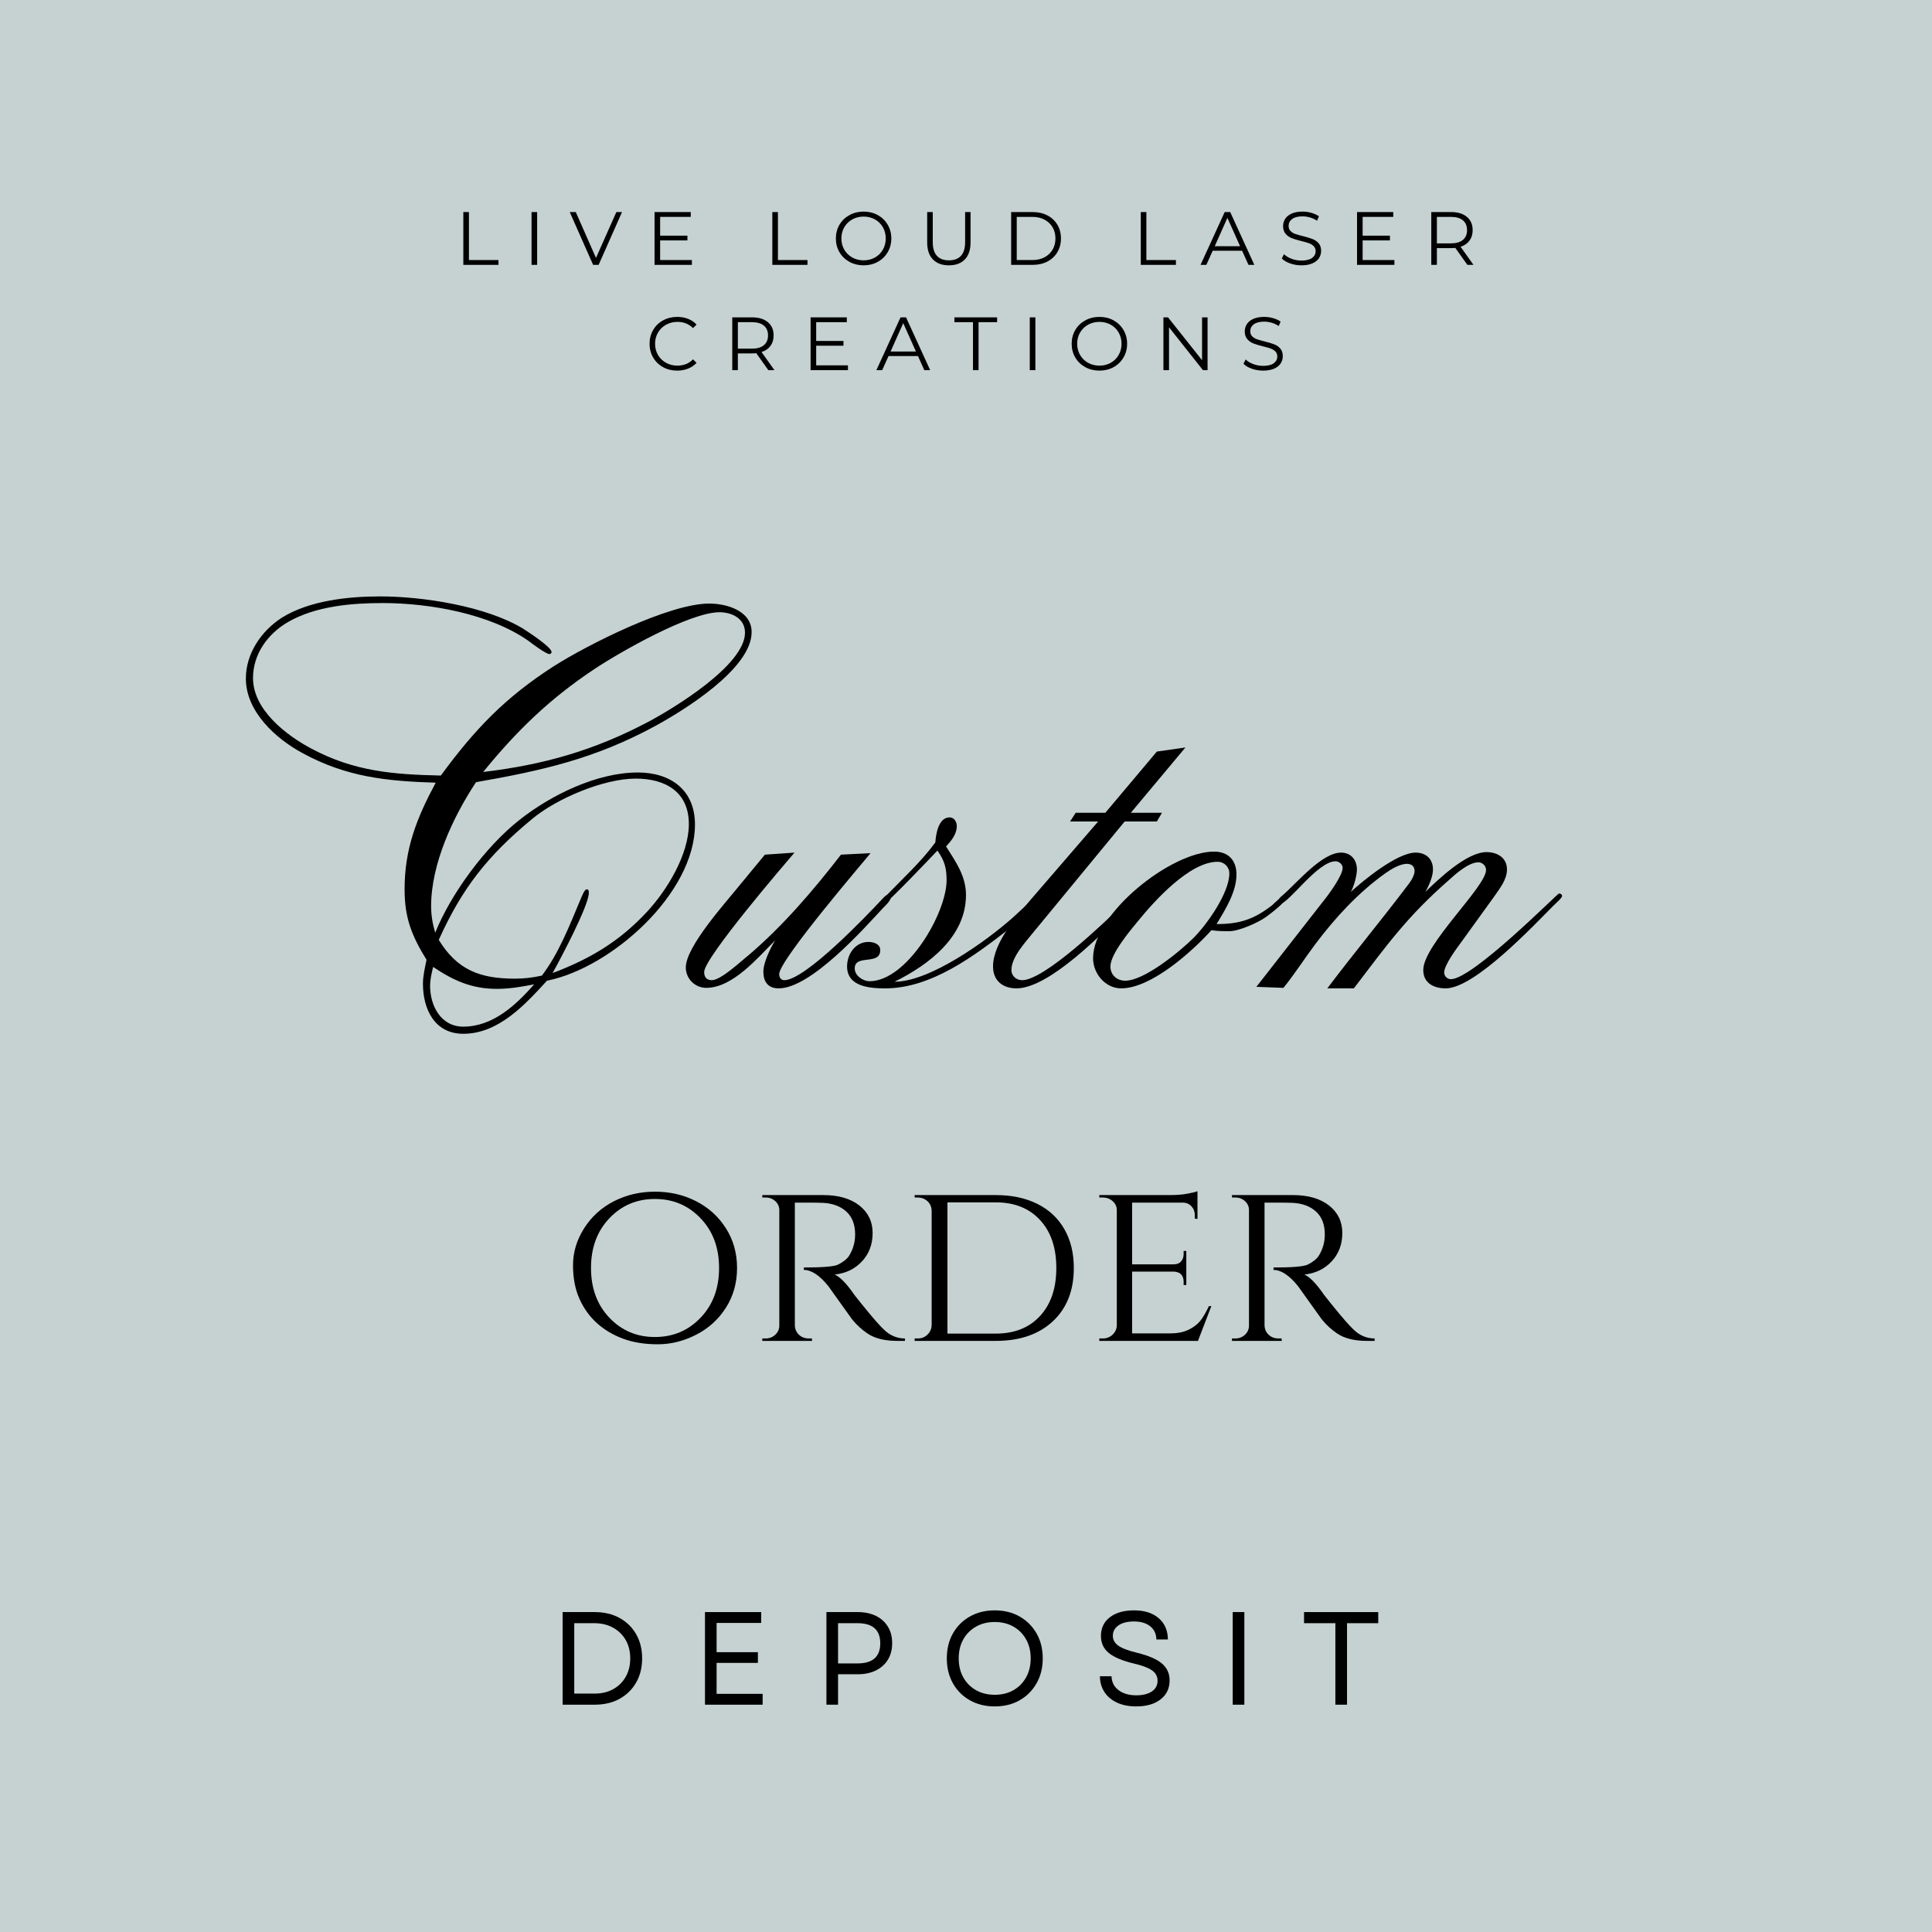 <svg xmlns="http://www.w3.org/2000/svg" xmlns:xlink="http://www.w3.org/1999/xlink" width="1920" zoomAndPan="magnify" viewBox="0 0 1440 1440" height="1920" preserveAspectRatio="xMidYMid meet" version="1.0"><defs><filter x="0%" y="0%" width="100%" height="100%" id="969bc99e50"><feColorMatrix values="0 0 0 0 1 0 0 0 0 1 0 0 0 0 1 0 0 0 1 0" color-interpolation-filters="sRGB"/></filter><g/><mask id="908cc74207"><g filter="url(#969bc99e50)"><rect x="-144" width="1728" fill="#000000" y="-144" height="1728" fill-opacity="0.58"/></g></mask><clipPath id="3bc611e8ef"><path d="M 0.121 0 L 1087 0 L 1087 1440 L 0.121 1440 Z M 0.121 0 " clip-rule="nonzero"/></clipPath><clipPath id="fdc575ce55"><rect x="0" width="1087" y="0" height="1440"/></clipPath></defs><rect x="-144" width="1728" fill="#ffffff" y="-144" height="1728" fill-opacity="1"/><rect x="-144" width="1728" fill="#c6d2d2" y="-144" height="1728" fill-opacity="1"/><g mask="url(#908cc74207)"><g transform="matrix(1, 0, 0, 1, 353, -0)"><g clip-path="url(#fdc575ce55)"><g clip-path="url(#3bc611e8ef)"><path fill="#c6d2d2" d="M 0.121 -25.25 L 1575.52 -25.25 L 1575.52 1540.238 L 0.121 1540.238 Z M 0.121 -25.25 " fill-opacity="1" fill-rule="nonzero"/></g></g></g></g><g fill="#000000" fill-opacity="1"><g transform="translate(338.935, 197.415)"><g><path d="M 6.406 -39.359 L 10.578 -39.359 L 10.578 -3.594 L 32.609 -3.594 L 32.609 0 L 6.406 0 Z M 6.406 -39.359 "/></g></g></g><g fill="#000000" fill-opacity="1"><g transform="translate(389.777, 197.415)"><g><path d="M 6.406 -39.359 L 10.578 -39.359 L 10.578 0 L 6.406 0 Z M 6.406 -39.359 "/></g></g></g><g fill="#000000" fill-opacity="1"><g transform="translate(424.478, 197.415)"><g><path d="M 39.141 -39.359 L 21.703 0 L 17.594 0 L 0.172 -39.359 L 4.672 -39.359 L 19.734 -5.172 L 34.922 -39.359 Z M 39.141 -39.359 "/></g></g></g><g fill="#000000" fill-opacity="1"><g transform="translate(481.45, 197.415)"><g><path d="M 34.25 -3.594 L 34.25 0 L 6.406 0 L 6.406 -39.359 L 33.406 -39.359 L 33.406 -35.766 L 10.578 -35.766 L 10.578 -21.766 L 30.922 -21.766 L 30.922 -18.219 L 10.578 -18.219 L 10.578 -3.594 Z M 34.25 -3.594 "/></g></g></g><g fill="#000000" fill-opacity="1"><g transform="translate(536.791, 197.415)"><g/></g></g><g fill="#000000" fill-opacity="1"><g transform="translate(569.243, 197.415)"><g><path d="M 6.406 -39.359 L 10.578 -39.359 L 10.578 -3.594 L 32.609 -3.594 L 32.609 0 L 6.406 0 Z M 6.406 -39.359 "/></g></g></g><g fill="#000000" fill-opacity="1"><g transform="translate(620.084, 197.415)"><g><path d="M 23.625 0.344 C 19.719 0.344 16.18 -0.523 13.016 -2.266 C 9.848 -4.016 7.375 -6.406 5.594 -9.438 C 3.812 -12.477 2.922 -15.895 2.922 -19.688 C 2.922 -23.469 3.812 -26.875 5.594 -29.906 C 7.375 -32.945 9.848 -35.336 13.016 -37.078 C 16.18 -38.828 19.719 -39.703 23.625 -39.703 C 27.52 -39.703 31.031 -38.836 34.156 -37.109 C 37.289 -35.391 39.754 -33 41.547 -29.938 C 43.348 -26.883 44.25 -23.469 44.25 -19.688 C 44.25 -15.895 43.348 -12.473 41.547 -9.422 C 39.754 -6.367 37.289 -3.977 34.156 -2.25 C 31.031 -0.52 27.52 0.344 23.625 0.344 Z M 23.625 -3.375 C 26.727 -3.375 29.535 -4.078 32.047 -5.484 C 34.566 -6.891 36.535 -8.836 37.953 -11.328 C 39.379 -13.828 40.094 -16.613 40.094 -19.688 C 40.094 -22.758 39.379 -25.539 37.953 -28.031 C 36.535 -30.52 34.566 -32.469 32.047 -33.875 C 29.535 -35.281 26.727 -35.984 23.625 -35.984 C 20.508 -35.984 17.688 -35.281 15.156 -33.875 C 12.625 -32.469 10.633 -30.52 9.188 -28.031 C 7.75 -25.539 7.031 -22.758 7.031 -19.688 C 7.031 -16.613 7.75 -13.828 9.188 -11.328 C 10.633 -8.836 12.625 -6.891 15.156 -5.484 C 17.688 -4.078 20.508 -3.375 23.625 -3.375 Z M 23.625 -3.375 "/></g></g></g><g fill="#000000" fill-opacity="1"><g transform="translate(684.986, 197.415)"><g><path d="M 22.266 0.344 C 17.172 0.344 13.195 -1.117 10.344 -4.047 C 7.5 -6.973 6.078 -11.227 6.078 -16.812 L 6.078 -39.359 L 10.234 -39.359 L 10.234 -16.984 C 10.234 -12.41 11.266 -9 13.328 -6.75 C 15.391 -4.5 18.367 -3.375 22.266 -3.375 C 26.203 -3.375 29.203 -4.5 31.266 -6.75 C 33.328 -9 34.359 -12.41 34.359 -16.984 L 34.359 -39.359 L 38.406 -39.359 L 38.406 -16.812 C 38.406 -11.227 36.988 -6.973 34.156 -4.047 C 31.332 -1.117 27.367 0.344 22.266 0.344 Z M 22.266 0.344 "/></g></g></g><g fill="#000000" fill-opacity="1"><g transform="translate(747.244, 197.415)"><g><path d="M 6.406 -39.359 L 22.438 -39.359 C 26.594 -39.359 30.266 -38.523 33.453 -36.859 C 36.641 -35.191 39.113 -32.867 40.875 -29.891 C 42.645 -26.91 43.531 -23.508 43.531 -19.688 C 43.531 -15.863 42.645 -12.457 40.875 -9.469 C 39.113 -6.488 36.641 -4.164 33.453 -2.5 C 30.266 -0.832 26.594 0 22.438 0 L 6.406 0 Z M 22.219 -3.594 C 25.664 -3.594 28.68 -4.273 31.266 -5.641 C 33.848 -7.016 35.852 -8.91 37.281 -11.328 C 38.707 -13.742 39.422 -16.531 39.422 -19.688 C 39.422 -22.832 38.707 -25.613 37.281 -28.031 C 35.852 -30.445 33.848 -32.336 31.266 -33.703 C 28.68 -35.078 25.664 -35.766 22.219 -35.766 L 10.578 -35.766 L 10.578 -3.594 Z M 22.219 -3.594 "/></g></g></g><g fill="#000000" fill-opacity="1"><g transform="translate(811.414, 197.415)"><g/></g></g><g fill="#000000" fill-opacity="1"><g transform="translate(843.866, 197.415)"><g><path d="M 6.406 -39.359 L 10.578 -39.359 L 10.578 -3.594 L 32.609 -3.594 L 32.609 0 L 6.406 0 Z M 6.406 -39.359 "/></g></g></g><g fill="#000000" fill-opacity="1"><g transform="translate(894.708, 197.415)"><g><path d="M 31.094 -10.516 L 9.172 -10.516 L 4.438 0 L 0.109 0 L 18.109 -39.359 L 22.219 -39.359 L 40.203 0 L 35.828 0 Z M 29.578 -13.891 L 20.125 -35.031 L 10.688 -13.891 Z M 29.578 -13.891 "/></g></g></g><g fill="#000000" fill-opacity="1"><g transform="translate(952.748, 197.415)"><g><path d="M 17.266 0.344 C 14.336 0.344 11.535 -0.125 8.859 -1.062 C 6.18 -2 4.109 -3.238 2.641 -4.781 L 4.281 -7.984 C 5.695 -6.555 7.586 -5.398 9.953 -4.516 C 12.316 -3.641 14.754 -3.203 17.266 -3.203 C 20.785 -3.203 23.426 -3.848 25.188 -5.141 C 26.957 -6.43 27.844 -8.109 27.844 -10.172 C 27.844 -11.754 27.363 -13.016 26.406 -13.953 C 25.445 -14.891 24.273 -15.609 22.891 -16.109 C 21.504 -16.617 19.57 -17.172 17.094 -17.766 C 14.133 -18.516 11.77 -19.234 10 -19.922 C 8.238 -20.617 6.727 -21.68 5.469 -23.109 C 4.219 -24.535 3.594 -26.469 3.594 -28.906 C 3.594 -30.895 4.117 -32.703 5.172 -34.328 C 6.223 -35.961 7.832 -37.266 10 -38.234 C 12.176 -39.211 14.879 -39.703 18.109 -39.703 C 20.359 -39.703 22.562 -39.391 24.719 -38.766 C 26.875 -38.148 28.738 -37.301 30.312 -36.219 L 28.906 -32.891 C 27.258 -33.984 25.5 -34.801 23.625 -35.344 C 21.75 -35.883 19.91 -36.156 18.109 -36.156 C 14.66 -36.156 12.062 -35.488 10.312 -34.156 C 8.57 -32.832 7.703 -31.117 7.703 -29.016 C 7.703 -27.441 8.18 -26.176 9.141 -25.219 C 10.098 -24.258 11.297 -23.523 12.734 -23.016 C 14.18 -22.516 16.125 -21.969 18.562 -21.375 C 21.445 -20.656 23.781 -19.945 25.562 -19.25 C 27.344 -18.562 28.848 -17.516 30.078 -16.109 C 31.316 -14.703 31.938 -12.801 31.938 -10.406 C 31.938 -8.414 31.398 -6.602 30.328 -4.969 C 29.266 -3.344 27.625 -2.051 25.406 -1.094 C 23.195 -0.133 20.484 0.344 17.266 0.344 Z M 17.266 0.344 "/></g></g></g><g fill="#000000" fill-opacity="1"><g transform="translate(1005.052, 197.415)"><g><path d="M 34.25 -3.594 L 34.25 0 L 6.406 0 L 6.406 -39.359 L 33.406 -39.359 L 33.406 -35.766 L 10.578 -35.766 L 10.578 -21.766 L 30.922 -21.766 L 30.922 -18.219 L 10.578 -18.219 L 10.578 -3.594 Z M 34.25 -3.594 "/></g></g></g><g fill="#000000" fill-opacity="1"><g transform="translate(1060.393, 197.415)"><g><path d="M 33.297 0 L 24.297 -12.656 C 23.285 -12.539 22.234 -12.484 21.141 -12.484 L 10.578 -12.484 L 10.578 0 L 6.406 0 L 6.406 -39.359 L 21.141 -39.359 C 26.16 -39.359 30.098 -38.16 32.953 -35.766 C 35.805 -33.367 37.234 -30.07 37.234 -25.875 C 37.234 -22.789 36.453 -20.191 34.891 -18.078 C 33.336 -15.961 31.117 -14.438 28.234 -13.5 L 37.844 0 Z M 21.031 -16.031 C 24.926 -16.031 27.906 -16.891 29.969 -18.609 C 32.031 -20.336 33.062 -22.758 33.062 -25.875 C 33.062 -29.051 32.031 -31.492 29.969 -33.203 C 27.906 -34.91 24.926 -35.766 21.031 -35.766 L 10.578 -35.766 L 10.578 -16.031 Z M 21.031 -16.031 "/></g></g></g><g fill="#000000" fill-opacity="1"><g transform="translate(481.225, 275.895)"><g><path d="M 23.5 0.344 C 19.602 0.344 16.086 -0.52 12.953 -2.25 C 9.828 -3.977 7.375 -6.367 5.594 -9.422 C 3.812 -12.473 2.922 -15.895 2.922 -19.688 C 2.922 -23.469 3.812 -26.883 5.594 -29.938 C 7.375 -33 9.836 -35.391 12.984 -37.109 C 16.141 -38.836 19.664 -39.703 23.562 -39.703 C 26.488 -39.703 29.188 -39.211 31.656 -38.234 C 34.133 -37.266 36.234 -35.844 37.953 -33.969 L 35.312 -31.328 C 32.238 -34.43 28.359 -35.984 23.672 -35.984 C 20.555 -35.984 17.723 -35.27 15.172 -33.844 C 12.629 -32.426 10.633 -30.477 9.188 -28 C 7.75 -25.531 7.031 -22.758 7.031 -19.688 C 7.031 -16.613 7.75 -13.836 9.188 -11.359 C 10.633 -8.879 12.629 -6.926 15.172 -5.5 C 17.723 -4.082 20.555 -3.375 23.672 -3.375 C 28.398 -3.375 32.281 -4.945 35.312 -8.094 L 37.953 -5.453 C 36.234 -3.578 34.125 -2.141 31.625 -1.141 C 29.133 -0.148 26.426 0.344 23.5 0.344 Z M 23.5 0.344 "/></g></g></g><g fill="#000000" fill-opacity="1"><g transform="translate(539.378, 275.895)"><g><path d="M 33.297 0 L 24.297 -12.656 C 23.285 -12.539 22.234 -12.484 21.141 -12.484 L 10.578 -12.484 L 10.578 0 L 6.406 0 L 6.406 -39.359 L 21.141 -39.359 C 26.16 -39.359 30.098 -38.16 32.953 -35.766 C 35.805 -33.367 37.234 -30.07 37.234 -25.875 C 37.234 -22.789 36.453 -20.191 34.891 -18.078 C 33.336 -15.961 31.117 -14.438 28.234 -13.5 L 37.844 0 Z M 21.031 -16.031 C 24.926 -16.031 27.906 -16.891 29.969 -18.609 C 32.031 -20.336 33.062 -22.758 33.062 -25.875 C 33.062 -29.051 32.031 -31.492 29.969 -33.203 C 27.906 -34.91 24.926 -35.766 21.031 -35.766 L 10.578 -35.766 L 10.578 -16.031 Z M 21.031 -16.031 "/></g></g></g><g fill="#000000" fill-opacity="1"><g transform="translate(597.756, 275.895)"><g><path d="M 34.25 -3.594 L 34.25 0 L 6.406 0 L 6.406 -39.359 L 33.406 -39.359 L 33.406 -35.766 L 10.578 -35.766 L 10.578 -21.766 L 30.922 -21.766 L 30.922 -18.219 L 10.578 -18.219 L 10.578 -3.594 Z M 34.25 -3.594 "/></g></g></g><g fill="#000000" fill-opacity="1"><g transform="translate(653.097, 275.895)"><g><path d="M 31.094 -10.516 L 9.172 -10.516 L 4.438 0 L 0.109 0 L 18.109 -39.359 L 22.219 -39.359 L 40.203 0 L 35.828 0 Z M 29.578 -13.891 L 20.125 -35.031 L 10.688 -13.891 Z M 29.578 -13.891 "/></g></g></g><g fill="#000000" fill-opacity="1"><g transform="translate(711.137, 275.895)"><g><path d="M 14.062 -35.766 L 0.219 -35.766 L 0.219 -39.359 L 32.047 -39.359 L 32.047 -35.766 L 18.219 -35.766 L 18.219 0 L 14.062 0 Z M 14.062 -35.766 "/></g></g></g><g fill="#000000" fill-opacity="1"><g transform="translate(761.135, 275.895)"><g><path d="M 6.406 -39.359 L 10.578 -39.359 L 10.578 0 L 6.406 0 Z M 6.406 -39.359 "/></g></g></g><g fill="#000000" fill-opacity="1"><g transform="translate(795.836, 275.895)"><g><path d="M 23.625 0.344 C 19.719 0.344 16.18 -0.523 13.016 -2.266 C 9.848 -4.016 7.375 -6.406 5.594 -9.438 C 3.812 -12.477 2.922 -15.895 2.922 -19.688 C 2.922 -23.469 3.812 -26.875 5.594 -29.906 C 7.375 -32.945 9.848 -35.336 13.016 -37.078 C 16.18 -38.828 19.719 -39.703 23.625 -39.703 C 27.52 -39.703 31.031 -38.836 34.156 -37.109 C 37.289 -35.391 39.754 -33 41.547 -29.938 C 43.348 -26.883 44.25 -23.469 44.25 -19.688 C 44.25 -15.895 43.348 -12.473 41.547 -9.422 C 39.754 -6.367 37.289 -3.977 34.156 -2.25 C 31.031 -0.52 27.52 0.344 23.625 0.344 Z M 23.625 -3.375 C 26.727 -3.375 29.535 -4.078 32.047 -5.484 C 34.566 -6.891 36.535 -8.836 37.953 -11.328 C 39.379 -13.828 40.094 -16.613 40.094 -19.688 C 40.094 -22.758 39.379 -25.539 37.953 -28.031 C 36.535 -30.52 34.566 -32.469 32.047 -33.875 C 29.535 -35.281 26.727 -35.984 23.625 -35.984 C 20.508 -35.984 17.688 -35.281 15.156 -33.875 C 12.625 -32.469 10.633 -30.52 9.188 -28.031 C 7.75 -25.539 7.031 -22.758 7.031 -19.688 C 7.031 -16.613 7.75 -13.828 9.188 -11.328 C 10.633 -8.836 12.625 -6.891 15.156 -5.484 C 17.688 -4.078 20.508 -3.375 23.625 -3.375 Z M 23.625 -3.375 "/></g></g></g><g fill="#000000" fill-opacity="1"><g transform="translate(860.738, 275.895)"><g><path d="M 39.312 -39.359 L 39.312 0 L 35.875 0 L 10.578 -31.938 L 10.578 0 L 6.406 0 L 6.406 -39.359 L 9.844 -39.359 L 35.203 -7.422 L 35.203 -39.359 Z M 39.312 -39.359 "/></g></g></g><g fill="#000000" fill-opacity="1"><g transform="translate(924.177, 275.895)"><g><path d="M 17.266 0.344 C 14.336 0.344 11.535 -0.125 8.859 -1.062 C 6.18 -2 4.109 -3.238 2.641 -4.781 L 4.281 -7.984 C 5.695 -6.555 7.586 -5.398 9.953 -4.516 C 12.316 -3.641 14.754 -3.203 17.266 -3.203 C 20.785 -3.203 23.426 -3.848 25.188 -5.141 C 26.957 -6.43 27.844 -8.109 27.844 -10.172 C 27.844 -11.754 27.363 -13.016 26.406 -13.953 C 25.445 -14.891 24.273 -15.609 22.891 -16.109 C 21.504 -16.617 19.57 -17.172 17.094 -17.766 C 14.133 -18.516 11.77 -19.234 10 -19.922 C 8.238 -20.617 6.727 -21.68 5.469 -23.109 C 4.219 -24.535 3.594 -26.469 3.594 -28.906 C 3.594 -30.895 4.117 -32.703 5.172 -34.328 C 6.223 -35.961 7.832 -37.266 10 -38.234 C 12.176 -39.211 14.879 -39.703 18.109 -39.703 C 20.359 -39.703 22.562 -39.391 24.719 -38.766 C 26.875 -38.148 28.738 -37.301 30.312 -36.219 L 28.906 -32.891 C 27.258 -33.984 25.5 -34.801 23.625 -35.344 C 21.75 -35.883 19.91 -36.156 18.109 -36.156 C 14.66 -36.156 12.062 -35.488 10.312 -34.156 C 8.57 -32.832 7.703 -31.117 7.703 -29.016 C 7.703 -27.441 8.18 -26.176 9.141 -25.219 C 10.098 -24.258 11.297 -23.523 12.734 -23.016 C 14.18 -22.516 16.125 -21.969 18.562 -21.375 C 21.445 -20.656 23.781 -19.945 25.562 -19.25 C 27.344 -18.562 28.848 -17.516 30.078 -16.109 C 31.316 -14.703 31.938 -12.801 31.938 -10.406 C 31.938 -8.414 31.398 -6.602 30.328 -4.969 C 29.266 -3.344 27.625 -2.051 25.406 -1.094 C 23.195 -0.133 20.484 0.344 17.266 0.344 Z M 17.266 0.344 "/></g></g></g><g fill="#000000" fill-opacity="1"><g transform="translate(418.031, 999.422)"><g><path d="M 39.484 -104.062 C 48.785 -108.832 59.02 -111.219 70.188 -111.219 C 81.363 -111.219 91.598 -108.832 100.891 -104.062 C 110.191 -99.289 117.586 -92.555 123.078 -83.859 C 128.578 -75.172 131.328 -65.332 131.328 -54.344 C 131.328 -43.352 128.578 -33.508 123.078 -24.812 C 117.586 -16.125 110.191 -9.395 100.891 -4.625 C 91.598 0.145 82.062 2.531 72.281 2.531 C 62.5 2.531 53.863 1.145 46.375 -1.625 C 38.883 -4.406 32.391 -8.27 26.891 -13.219 C 21.398 -18.176 17.055 -24.219 13.859 -31.344 C 10.66 -38.469 9.062 -46.828 9.062 -56.422 C 9.062 -66.023 11.805 -75.172 17.297 -83.859 C 22.797 -92.555 30.191 -99.289 39.484 -104.062 Z M 36.141 -17.297 C 45.254 -7.691 56.57 -2.891 70.094 -2.891 C 83.625 -2.891 94.977 -7.691 104.156 -17.297 C 113.332 -26.898 117.922 -39.25 117.922 -54.344 C 117.922 -69.438 113.332 -81.781 104.156 -91.375 C 94.977 -100.977 83.625 -105.781 70.094 -105.781 C 56.57 -105.781 45.254 -100.977 36.141 -91.375 C 27.023 -81.781 22.469 -69.438 22.469 -54.344 C 22.469 -39.25 27.023 -26.898 36.141 -17.297 Z M 36.141 -17.297 "/></g></g></g><g fill="#000000" fill-opacity="1"><g transform="translate(558.205, 999.422)"><g><path d="M 43.844 -103.062 L 34.234 -103.062 L 34.234 -11.594 C 34.359 -7.852 36.051 -5.016 39.312 -3.078 C 40.875 -2.234 42.625 -1.812 44.562 -1.812 L 46.922 -1.812 L 47.094 0 L 9.969 0 L 9.969 -1.812 L 12.5 -1.812 C 15.281 -1.812 17.664 -2.742 19.656 -4.609 C 21.645 -6.484 22.641 -8.75 22.641 -11.406 L 22.641 -97.453 C 22.641 -100.109 21.645 -102.344 19.656 -104.156 C 17.664 -105.969 15.281 -106.875 12.5 -106.875 L 9.969 -106.875 L 9.969 -108.688 L 55.422 -108.688 C 66.773 -108.688 75.742 -106.086 82.328 -100.891 C 88.91 -95.703 92.203 -88.879 92.203 -80.422 C 92.203 -71.973 89.547 -64.91 84.234 -59.234 C 78.922 -53.555 72.156 -50.297 63.938 -49.453 C 67.801 -47.766 72.453 -43.055 77.891 -35.328 C 77.766 -35.328 79.848 -32.664 84.141 -27.344 C 88.43 -22.031 91.875 -17.895 94.469 -14.938 C 97.062 -11.977 99.203 -9.719 100.891 -8.156 C 105.359 -3.926 110.492 -1.812 116.297 -1.812 L 116.297 0 L 110.672 0 C 101.129 0 93.645 -1.867 88.219 -5.609 C 84.113 -8.391 80.367 -11.832 76.984 -15.938 C 76.254 -16.906 73.203 -21.16 67.828 -28.703 C 62.461 -36.254 59.598 -40.27 59.234 -40.75 C 52.711 -48.844 46.613 -52.891 40.938 -52.891 L 40.938 -54.703 C 55.062 -54.703 63.578 -55.426 66.484 -56.875 C 70.461 -58.926 73.176 -61.102 74.625 -63.406 C 77.645 -68.227 79.156 -73.539 79.156 -79.344 C 79.156 -86.707 76.977 -92.379 72.625 -96.359 C 68.281 -100.348 62.426 -102.523 55.062 -102.891 C 51.801 -103.004 48.062 -103.062 43.844 -103.062 Z M 43.844 -103.062 "/></g></g></g><g fill="#000000" fill-opacity="1"><g transform="translate(671.756, 999.422)"><g><path d="M 128.609 -54.344 C 128.609 -37.551 123.383 -24.297 112.938 -14.578 C 102.488 -4.859 88.332 0 70.469 0 L 9.969 0 L 9.969 -1.812 L 12.312 -1.812 C 15.219 -1.812 17.633 -2.773 19.562 -4.703 C 21.5 -6.641 22.523 -8.938 22.641 -11.594 L 22.641 -97.094 C 22.523 -99.988 21.469 -102.344 19.469 -104.156 C 17.477 -105.969 15.035 -106.875 12.141 -106.875 L 9.969 -106.875 L 9.969 -108.688 L 70.469 -108.688 C 82.301 -108.688 92.594 -106.508 101.344 -102.156 C 110.102 -97.812 116.836 -91.531 121.547 -83.312 C 126.254 -75.102 128.609 -65.445 128.609 -54.344 Z M 34.422 -103.25 L 34.422 -5.438 L 70.469 -5.438 C 84.352 -5.438 95.336 -9.812 103.422 -18.562 C 111.516 -27.32 115.562 -39.25 115.562 -54.344 C 115.562 -69.438 111.516 -81.359 103.422 -90.109 C 95.336 -98.867 84.352 -103.25 70.469 -103.25 Z M 34.422 -103.25 "/></g></g></g><g fill="#000000" fill-opacity="1"><g transform="translate(809.394, 999.422)"><g><path d="M 12.5 -1.812 C 15.395 -1.812 17.836 -2.742 19.828 -4.609 C 21.828 -6.484 22.883 -8.75 23 -11.406 L 23 -97.453 C 23 -100.109 21.973 -102.344 19.922 -104.156 C 17.867 -105.969 15.395 -106.875 12.5 -106.875 L 9.969 -106.875 L 9.969 -108.688 L 62.859 -108.688 C 67.805 -108.688 72.148 -109.047 75.891 -109.766 C 79.641 -110.492 82.055 -111.098 83.141 -111.578 L 83.141 -90.938 L 81.156 -91.109 L 81.156 -93.828 C 81.156 -96.367 80.305 -98.539 78.609 -100.344 C 76.922 -102.156 74.75 -103.062 72.094 -103.062 L 34.422 -103.062 L 34.422 -57.062 L 65.391 -57.062 C 67.805 -57.062 69.645 -57.785 70.906 -59.234 C 72.176 -60.68 72.812 -62.492 72.812 -64.672 L 72.812 -67.016 L 74.812 -67.016 L 74.812 -41.656 L 72.812 -41.656 L 72.812 -44.016 C 72.812 -47.398 71.547 -49.695 69.016 -50.906 C 68.047 -51.258 67.02 -51.5 65.938 -51.625 L 34.422 -51.625 L 34.422 -5.609 L 62.859 -5.609 C 68.41 -5.609 73.086 -6.57 76.891 -8.5 C 80.691 -10.438 83.586 -12.734 85.578 -15.391 C 87.578 -18.047 89.602 -21.551 91.656 -25.906 L 93.469 -25.906 L 83.5 0 L 9.969 0 L 9.969 -1.812 Z M 12.5 -1.812 "/></g></g></g><g fill="#000000" fill-opacity="1"><g transform="translate(908.277, 999.422)"><g><path d="M 43.844 -103.062 L 34.234 -103.062 L 34.234 -11.594 C 34.359 -7.852 36.051 -5.016 39.312 -3.078 C 40.875 -2.234 42.625 -1.812 44.562 -1.812 L 46.922 -1.812 L 47.094 0 L 9.969 0 L 9.969 -1.812 L 12.5 -1.812 C 15.281 -1.812 17.664 -2.742 19.656 -4.609 C 21.645 -6.484 22.641 -8.75 22.641 -11.406 L 22.641 -97.453 C 22.641 -100.109 21.645 -102.344 19.656 -104.156 C 17.664 -105.969 15.281 -106.875 12.5 -106.875 L 9.969 -106.875 L 9.969 -108.688 L 55.422 -108.688 C 66.773 -108.688 75.742 -106.086 82.328 -100.891 C 88.91 -95.703 92.203 -88.879 92.203 -80.422 C 92.203 -71.973 89.547 -64.91 84.234 -59.234 C 78.922 -53.555 72.156 -50.297 63.938 -49.453 C 67.801 -47.766 72.453 -43.055 77.891 -35.328 C 77.766 -35.328 79.848 -32.664 84.141 -27.344 C 88.43 -22.031 91.875 -17.895 94.469 -14.938 C 97.062 -11.977 99.203 -9.719 100.891 -8.156 C 105.359 -3.926 110.492 -1.812 116.297 -1.812 L 116.297 0 L 110.672 0 C 101.129 0 93.645 -1.867 88.219 -5.609 C 84.113 -8.391 80.367 -11.832 76.984 -15.938 C 76.254 -16.906 73.203 -21.16 67.828 -28.703 C 62.461 -36.254 59.598 -40.27 59.234 -40.75 C 52.711 -48.844 46.613 -52.891 40.938 -52.891 L 40.938 -54.703 C 55.062 -54.703 63.578 -55.426 66.484 -56.875 C 70.461 -58.926 73.176 -61.102 74.625 -63.406 C 77.645 -68.227 79.156 -73.539 79.156 -79.344 C 79.156 -86.707 76.977 -92.379 72.625 -96.359 C 68.281 -100.348 62.426 -102.523 55.062 -102.891 C 51.801 -103.004 48.062 -103.062 43.844 -103.062 Z M 43.844 -103.062 "/></g></g></g><g fill="#000000" fill-opacity="1"><g transform="translate(409.281, 1270.581)"><g><path d="M 10.062 0 L 10.062 -69.031 L 33.922 -69.031 C 41.023 -69.031 47.223 -67.566 52.516 -64.641 C 57.805 -61.711 61.93 -57.664 64.891 -52.5 C 67.848 -47.344 69.328 -41.348 69.328 -34.516 C 69.328 -27.742 67.848 -21.758 64.891 -16.562 C 61.93 -11.375 57.805 -7.316 52.516 -4.391 C 47.223 -1.461 41.023 0 33.922 0 Z M 18.734 -8.281 L 33.922 -8.281 C 39.18 -8.281 43.797 -9.379 47.766 -11.578 C 51.742 -13.785 54.852 -16.859 57.094 -20.797 C 59.332 -24.742 60.453 -29.316 60.453 -34.516 C 60.453 -39.773 59.316 -44.359 57.047 -48.266 C 54.773 -52.18 51.633 -55.238 47.625 -57.438 C 43.613 -59.645 38.914 -60.75 33.531 -60.75 L 18.734 -60.75 Z M 18.734 -8.281 "/></g></g></g><g fill="#000000" fill-opacity="1"><g transform="translate(515.384, 1270.581)"><g><path d="M 10.062 0 L 10.062 -69.031 L 51.969 -69.031 L 51.969 -60.938 L 18.734 -60.938 L 18.734 -39.141 L 49.5 -39.141 L 49.5 -31.156 L 18.734 -31.156 L 18.734 -8.094 L 53.047 -8.094 L 53.047 0 Z M 10.062 0 "/></g></g></g><g fill="#000000" fill-opacity="1"><g transform="translate(605.907, 1270.581)"><g><path d="M 10.062 0 L 10.062 -69.031 L 33.422 -69.031 C 38.617 -69.031 43.141 -68.078 46.984 -66.172 C 50.828 -64.266 53.801 -61.582 55.906 -58.125 C 58.008 -54.676 59.062 -50.586 59.062 -45.859 C 59.062 -41.117 58.008 -37.023 55.906 -33.578 C 53.801 -30.129 50.828 -27.453 46.984 -25.547 C 43.141 -23.641 38.617 -22.688 33.422 -22.688 L 18.734 -22.688 L 18.734 0 Z M 18.734 -30.766 L 33.234 -30.766 C 44.535 -30.766 50.188 -35.758 50.188 -45.75 C 50.188 -55.75 44.535 -60.75 33.234 -60.75 L 18.734 -60.75 Z M 18.734 -30.766 "/></g></g></g><g fill="#000000" fill-opacity="1"><g transform="translate(699.98, 1270.581)"><g><path d="M 41.422 1.281 C 34.453 1.281 28.27 -0.242 22.875 -3.297 C 17.488 -6.359 13.281 -10.582 10.25 -15.969 C 7.227 -21.363 5.719 -27.547 5.719 -34.516 C 5.719 -41.547 7.227 -47.738 10.25 -53.094 C 13.281 -58.457 17.488 -62.664 22.875 -65.719 C 28.27 -68.781 34.453 -70.312 41.422 -70.312 C 48.453 -70.312 54.645 -68.781 60 -65.719 C 65.363 -62.664 69.57 -58.457 72.625 -53.094 C 75.688 -47.738 77.219 -41.547 77.219 -34.516 C 77.219 -27.547 75.688 -21.363 72.625 -15.969 C 69.57 -10.582 65.363 -6.359 60 -3.297 C 54.645 -0.242 48.453 1.281 41.422 1.281 Z M 14.594 -34.516 C 14.594 -29.191 15.723 -24.488 17.984 -20.406 C 20.254 -16.332 23.41 -13.145 27.453 -10.844 C 31.504 -8.539 36.16 -7.391 41.422 -7.391 C 46.742 -7.391 51.41 -8.539 55.422 -10.844 C 59.43 -13.145 62.566 -16.332 64.828 -20.406 C 67.098 -24.488 68.234 -29.191 68.234 -34.516 C 68.234 -39.898 67.098 -44.613 64.828 -48.656 C 62.566 -52.707 59.43 -55.879 55.422 -58.172 C 51.41 -60.473 46.742 -61.625 41.422 -61.625 C 36.16 -61.625 31.504 -60.473 27.453 -58.172 C 23.41 -55.879 20.254 -52.707 17.984 -48.656 C 15.723 -44.613 14.594 -39.898 14.594 -34.516 Z M 14.594 -34.516 "/></g></g></g><g fill="#000000" fill-opacity="1"><g transform="translate(813.873, 1270.581)"><g><path d="M 33.031 1.281 C 27.508 1.281 22.727 0.344 18.688 -1.531 C 14.645 -3.406 11.52 -6.035 9.312 -9.422 C 7.113 -12.805 5.984 -16.734 5.922 -21.203 L 14.594 -21.203 C 14.727 -16.797 16.488 -13.328 19.875 -10.797 C 23.258 -8.266 27.645 -7 33.031 -7 C 37.895 -7 41.754 -7.953 44.609 -9.859 C 47.473 -11.766 48.906 -14.426 48.906 -17.844 C 48.906 -21.07 47.523 -23.656 44.766 -25.594 C 42.004 -27.531 37.504 -29.223 31.266 -30.672 C 22.773 -32.703 16.555 -35.312 12.609 -38.5 C 8.672 -41.695 6.703 -45.957 6.703 -51.281 C 6.703 -57.125 8.922 -61.754 13.359 -65.172 C 17.797 -68.598 23.797 -70.312 31.359 -70.312 C 39.117 -70.312 45.25 -68.367 49.75 -64.484 C 54.25 -60.609 56.535 -55.316 56.609 -48.609 L 48.016 -48.609 C 47.953 -52.754 46.426 -56.023 43.438 -58.422 C 40.445 -60.828 36.422 -62.031 31.359 -62.031 C 26.43 -62.031 22.566 -61.055 19.766 -59.109 C 16.973 -57.172 15.578 -54.562 15.578 -51.281 C 15.578 -48.445 16.875 -46.062 19.469 -44.125 C 22.07 -42.188 26.723 -40.395 33.422 -38.75 C 42.234 -36.582 48.516 -33.867 52.266 -30.609 C 56.016 -27.359 57.891 -23.203 57.891 -18.141 C 57.891 -12.16 55.633 -7.426 51.125 -3.938 C 46.625 -0.457 40.594 1.281 33.031 1.281 Z M 33.031 1.281 "/></g></g></g><g fill="#000000" fill-opacity="1"><g transform="translate(908.735, 1270.581)"><g><path d="M 10.062 0 L 10.062 -69.031 L 18.734 -69.031 L 18.734 0 Z M 10.062 0 "/></g></g></g><g fill="#000000" fill-opacity="1"><g transform="translate(968.591, 1270.581)"><g><path d="M 26.719 0 L 26.719 -60.75 L 3.359 -60.75 L 3.359 -69.031 L 58.672 -69.031 L 58.672 -60.75 L 35.406 -60.75 L 35.406 0 Z M 26.719 0 "/></g></g></g><g fill="#000000" fill-opacity="1"><g transform="translate(181.348, 736.668)"><g><path d="M 378.875 -265.516 C 378.875 -281.484 360.234 -286.812 347.297 -286.812 C 317.25 -286.812 256.391 -256 231.281 -240.031 C 195.141 -216.828 172.312 -192.859 147.219 -158.625 C 111.828 -159.391 82.547 -161.672 50.594 -178.781 C 31.953 -188.672 7.234 -207.688 7.234 -231.281 C 7.234 -249.156 18.266 -264.375 33.469 -273.125 C 54.016 -284.906 80.641 -287.188 103.844 -287.188 C 138.844 -287.188 184.109 -279.203 213.016 -258.672 C 214.922 -257.141 225.578 -249.156 228.234 -249.156 C 229 -249.156 229.75 -249.922 229.75 -250.672 C 229.75 -254.484 211.875 -265.891 208.453 -268.172 C 180.688 -284.906 133.891 -292.141 101.938 -292.141 C 78.359 -292.141 49.078 -289.094 28.531 -276.156 C 13.312 -266.281 1.906 -249.531 1.906 -230.891 C 1.906 -206.172 24.344 -186.016 44.125 -175.359 C 76.844 -157.484 106.891 -154.438 143.406 -153.297 C 129.328 -127.047 120.203 -104.234 120.203 -73.797 C 120.203 -52.5 125.531 -39.188 136.562 -21.297 C 135.422 -15.594 133.891 -9.516 133.891 -3.422 C 133.891 15.594 142.641 33.859 163.953 33.859 C 190.203 33.859 209.969 12.172 226.328 -5.703 C 274.266 -15.219 336.641 -70.75 336.641 -122.109 C 336.641 -147.969 318.391 -160.906 294.047 -160.906 C 263.609 -160.906 229.375 -144.172 205.797 -125.531 C 180.688 -105.75 154.812 -70.75 143.031 -41.469 C 141.125 -47.922 139.984 -54.391 139.984 -61.25 C 139.984 -92.812 156.344 -127.812 173.453 -153.672 C 223.297 -162.422 262.094 -171.172 306.969 -195.516 C 327.891 -206.938 378.875 -238.125 378.875 -265.516 Z M 373.922 -265.125 C 373.922 -240.781 320.281 -208.453 301.656 -198.562 C 261.328 -177.266 223.672 -166.609 178.781 -161.281 C 203.891 -192.094 228.234 -215.688 261.328 -237.75 C 280.734 -250.672 332.844 -280.344 354.906 -280.344 C 364.031 -280.344 373.922 -275.781 373.922 -265.125 Z M 332.078 -122.484 C 332.078 -99.656 315.719 -73.031 300.891 -57.062 C 280.344 -35 258.672 -22.062 230.516 -11.406 C 235.844 -20.922 257.531 -61.625 257.531 -71.141 C 257.531 -72.281 257.531 -73.797 256 -73.797 C 254.094 -73.797 252.203 -68.094 251.438 -66.562 C 243.453 -47.547 235.078 -25.859 222.531 -9.516 C 215.688 -7.984 209.219 -7.234 202.375 -7.234 C 176.5 -7.234 159.391 -13.688 145.688 -36.141 C 163.188 -74.938 182.203 -98.906 215.297 -126.297 C 233.562 -141.5 268.562 -156.344 292.516 -156.344 C 314.578 -156.344 332.078 -146.453 332.078 -122.484 Z M 216.828 -3.047 C 203.125 12.547 186.016 28.531 163.953 28.531 C 147.219 28.531 139.219 12.938 139.219 -1.906 C 139.219 -6.469 140.359 -11.406 141.5 -15.969 C 156.719 -5.703 170.422 0.375 189.047 0.375 C 198.188 0.375 207.688 -1.141 216.828 -3.047 Z M 216.828 -3.047 "/></g></g></g><g fill="#000000" fill-opacity="1"><g transform="translate(547.669, 736.668)"><g><path d="M 2.656 -75.703 C -6.469 -64.281 -36.516 -31.188 -36.516 -15.594 C -36.516 -7.234 -29.672 -0.375 -21.297 -0.375 C -1.516 -0.375 17.125 -22.828 30.047 -35.75 C 26.625 -30.047 21.297 -19.406 21.297 -12.547 C 21.297 -4.938 24.719 0 32.719 0 C 56.672 0 95.859 -44.125 110.688 -60.109 C 112.594 -62 116.406 -65.422 116.406 -68.469 C 116.406 -69.234 116.406 -69.984 115.266 -69.984 C 112.594 -69.984 111.078 -67.703 109.172 -65.812 C 98.516 -54.391 52.5 -6.094 36.891 -6.094 C 34.234 -6.094 33.094 -8.375 33.094 -10.656 C 33.094 -21.297 99.281 -98.141 101.188 -100.797 L 79.125 -99.656 C 58.578 -73.031 35.75 -46.406 10.266 -24.719 C 4.938 -20.547 -10.266 -6.094 -17.125 -6.094 C -20.922 -6.094 -22.828 -8.375 -22.828 -12.172 C -22.828 -22.828 37.656 -93.203 44.5 -101.188 L 22.438 -99.656 Z M 2.656 -75.703 "/></g></g></g><g fill="#000000" fill-opacity="1"><g transform="translate(660.267, 736.668)"><g><path d="M 115.641 -67.703 C 115.641 -68.844 114.5 -69.234 113.734 -69.234 C 111.828 -69.234 96.234 -54.016 94.344 -52.5 C 74.562 -35 32.719 -4.938 6.469 -4.938 C 31.953 -17.5 59.719 -38.422 59.719 -69.609 C 59.719 -83.688 52.109 -94.344 44.891 -105.75 C 48.688 -109.938 52.875 -114.875 52.875 -120.969 C 52.875 -124 50.969 -127.438 47.547 -127.438 C 39.188 -127.438 37.281 -114.875 36.891 -108.797 C 26.625 -94.719 13.312 -82.547 1.141 -69.984 C 0.375 -69.234 -3.047 -66.188 -3.047 -64.672 C -3.047 -63.906 -2.656 -62.766 -1.516 -62.766 C 0.375 -62.766 33.859 -97.766 38.422 -102.703 C 43.75 -95.094 45.266 -89.766 45.266 -80.641 C 45.266 -55.922 15.594 -5.328 -12.172 -5.328 C -17.125 -5.328 -23.203 -9.516 -23.203 -14.828 C -23.203 -25.859 -4.188 -16.734 -4.188 -28.531 C -4.188 -33.094 -9.125 -34.609 -12.938 -34.609 C -22.828 -34.609 -28.906 -25.484 -28.906 -16.359 C -28.906 -1.141 -11.797 0 -0.375 0 C 33.859 0 66.188 -24.344 92.047 -44.5 C 95.484 -47.172 115.641 -62.766 115.641 -67.703 Z M 115.641 -67.703 "/></g></g></g><g fill="#000000" fill-opacity="1"><g transform="translate(772.864, 736.668)"><g><path d="M -2.281 -68.844 C -13.312 -55.922 -32.719 -34.609 -32.719 -16.359 C -32.719 -5.703 -25.484 0 -15.219 0 C 9.516 0 50.594 -42.609 66.562 -58.953 C 68.094 -60.484 73.797 -66.562 73.797 -68.094 C 73.797 -69.234 72.656 -69.609 71.891 -69.609 C 69.609 -69.609 63.906 -62.391 62.391 -60.859 C 51.359 -50.219 5.703 -6.094 -11.031 -6.094 C -15.219 -6.094 -19.016 -9.125 -19.016 -13.688 C -19.016 -23.578 -7.984 -35 -2.281 -42.219 L 65.422 -124.391 L 89.391 -124.391 L 93.203 -130.859 L 69.984 -130.859 L 110.688 -179.547 L 89.391 -176.5 L 50.969 -130.859 L 28.906 -130.859 L 24.719 -124.391 L 45.641 -124.391 Z M -2.281 -68.844 "/></g></g></g><g fill="#000000" fill-opacity="1"><g transform="translate(843.237, 736.668)"><g><path d="M 115.641 -67.703 C 115.641 -68.844 114.5 -69.234 113.734 -69.234 C 112.594 -69.234 106.125 -63.141 104.984 -62 C 91.297 -51.359 80.641 -47.922 63.531 -47.922 C 69.984 -58.578 78.359 -71.891 78.359 -84.828 C 78.359 -95.484 72.281 -101.938 61.625 -101.938 C 29.672 -101.938 -28.531 -55.922 -28.531 -22.438 C -28.531 -11.031 -19.406 0 -7.609 0 C 14.828 0 45.266 -27.391 59.719 -43.359 C 64.281 -42.609 68.469 -42.609 73.031 -42.609 C 80.266 -42.609 94.719 -49.078 100.422 -53.25 C 103.078 -55.156 115.641 -64.672 115.641 -67.703 Z M 73.031 -85.594 C 73.031 -71.141 56.297 -47.547 46.406 -37.656 C 36.891 -28.156 9.891 -5.703 -4.562 -5.703 C -10.656 -5.703 -15.594 -9.891 -15.594 -16.359 C -15.594 -25.859 0 -44.125 5.328 -50.594 C 17.125 -65.047 43.359 -94.344 64.281 -94.344 C 69.234 -94.344 73.031 -90.531 73.031 -85.594 Z M 73.031 -85.594 "/></g></g></g><g fill="#000000" fill-opacity="1"><g transform="translate(955.835, 736.668)"><g><path d="M 53.25 0 C 78.734 -33.469 93.203 -53.641 124 -80.641 C 128.953 -85.203 138.844 -93.953 146.062 -93.953 C 149.109 -93.953 151.781 -91.297 151.781 -88.25 C 151.781 -75.703 104.984 -32.719 104.984 -13.688 C 104.984 -3.797 112.969 0 121.719 0 C 143.406 0 187.531 -47.172 201.984 -61.625 C 203.125 -62.766 208.453 -67.328 208.453 -68.844 C 208.453 -69.984 207.312 -70.75 206.172 -70.75 C 205.031 -70.75 141.891 -6.844 125.531 -6.844 C 122.859 -6.844 120.578 -9.125 120.578 -11.797 C 120.578 -17.5 130.094 -30.047 133.141 -34.234 L 157.859 -68.469 C 162.047 -74.562 167.375 -81.016 167.375 -88.625 C 167.375 -97.375 160.141 -101.562 152.156 -101.562 C 137.328 -101.562 116.406 -81.406 106.516 -71.891 C 109.172 -76.453 112.219 -83.312 112.219 -88.625 C 112.219 -96.625 106.891 -101.188 99.281 -101.188 C 85.594 -101.188 60.484 -80.641 50.969 -71.891 C 53.25 -75.703 55.531 -84.062 55.531 -88.625 C 55.531 -95.859 50.969 -101.188 43.75 -101.188 C 29.297 -101.188 10.656 -78.359 0 -69.234 C -1.516 -68.094 -3.047 -66.562 -3.047 -64.672 C -3.047 -63.906 -2.281 -63.141 -1.516 -63.141 C 4.562 -63.141 26.25 -94.719 39.562 -94.719 C 42.219 -94.719 44.891 -92.438 44.891 -89.766 C 44.891 -84.062 34.234 -69.609 30.812 -65.422 L -19.406 -1.141 L 0.766 -0.375 C 9.125 -10.656 16.359 -22.062 24.344 -32.719 C 39.188 -52.5 56.297 -71.141 76.453 -85.594 C 80.641 -88.625 87.484 -92.812 92.812 -92.812 C 96.234 -92.812 98.516 -90.906 98.516 -87.484 C 98.516 -84.453 95.859 -79.875 93.953 -77.594 C 74.172 -51.359 53.25 -26.25 33.469 0 Z M 53.25 0 "/></g></g></g><g fill="#000000" fill-opacity="1"><g transform="translate(1160.108, 736.668)"><g/></g></g></svg>